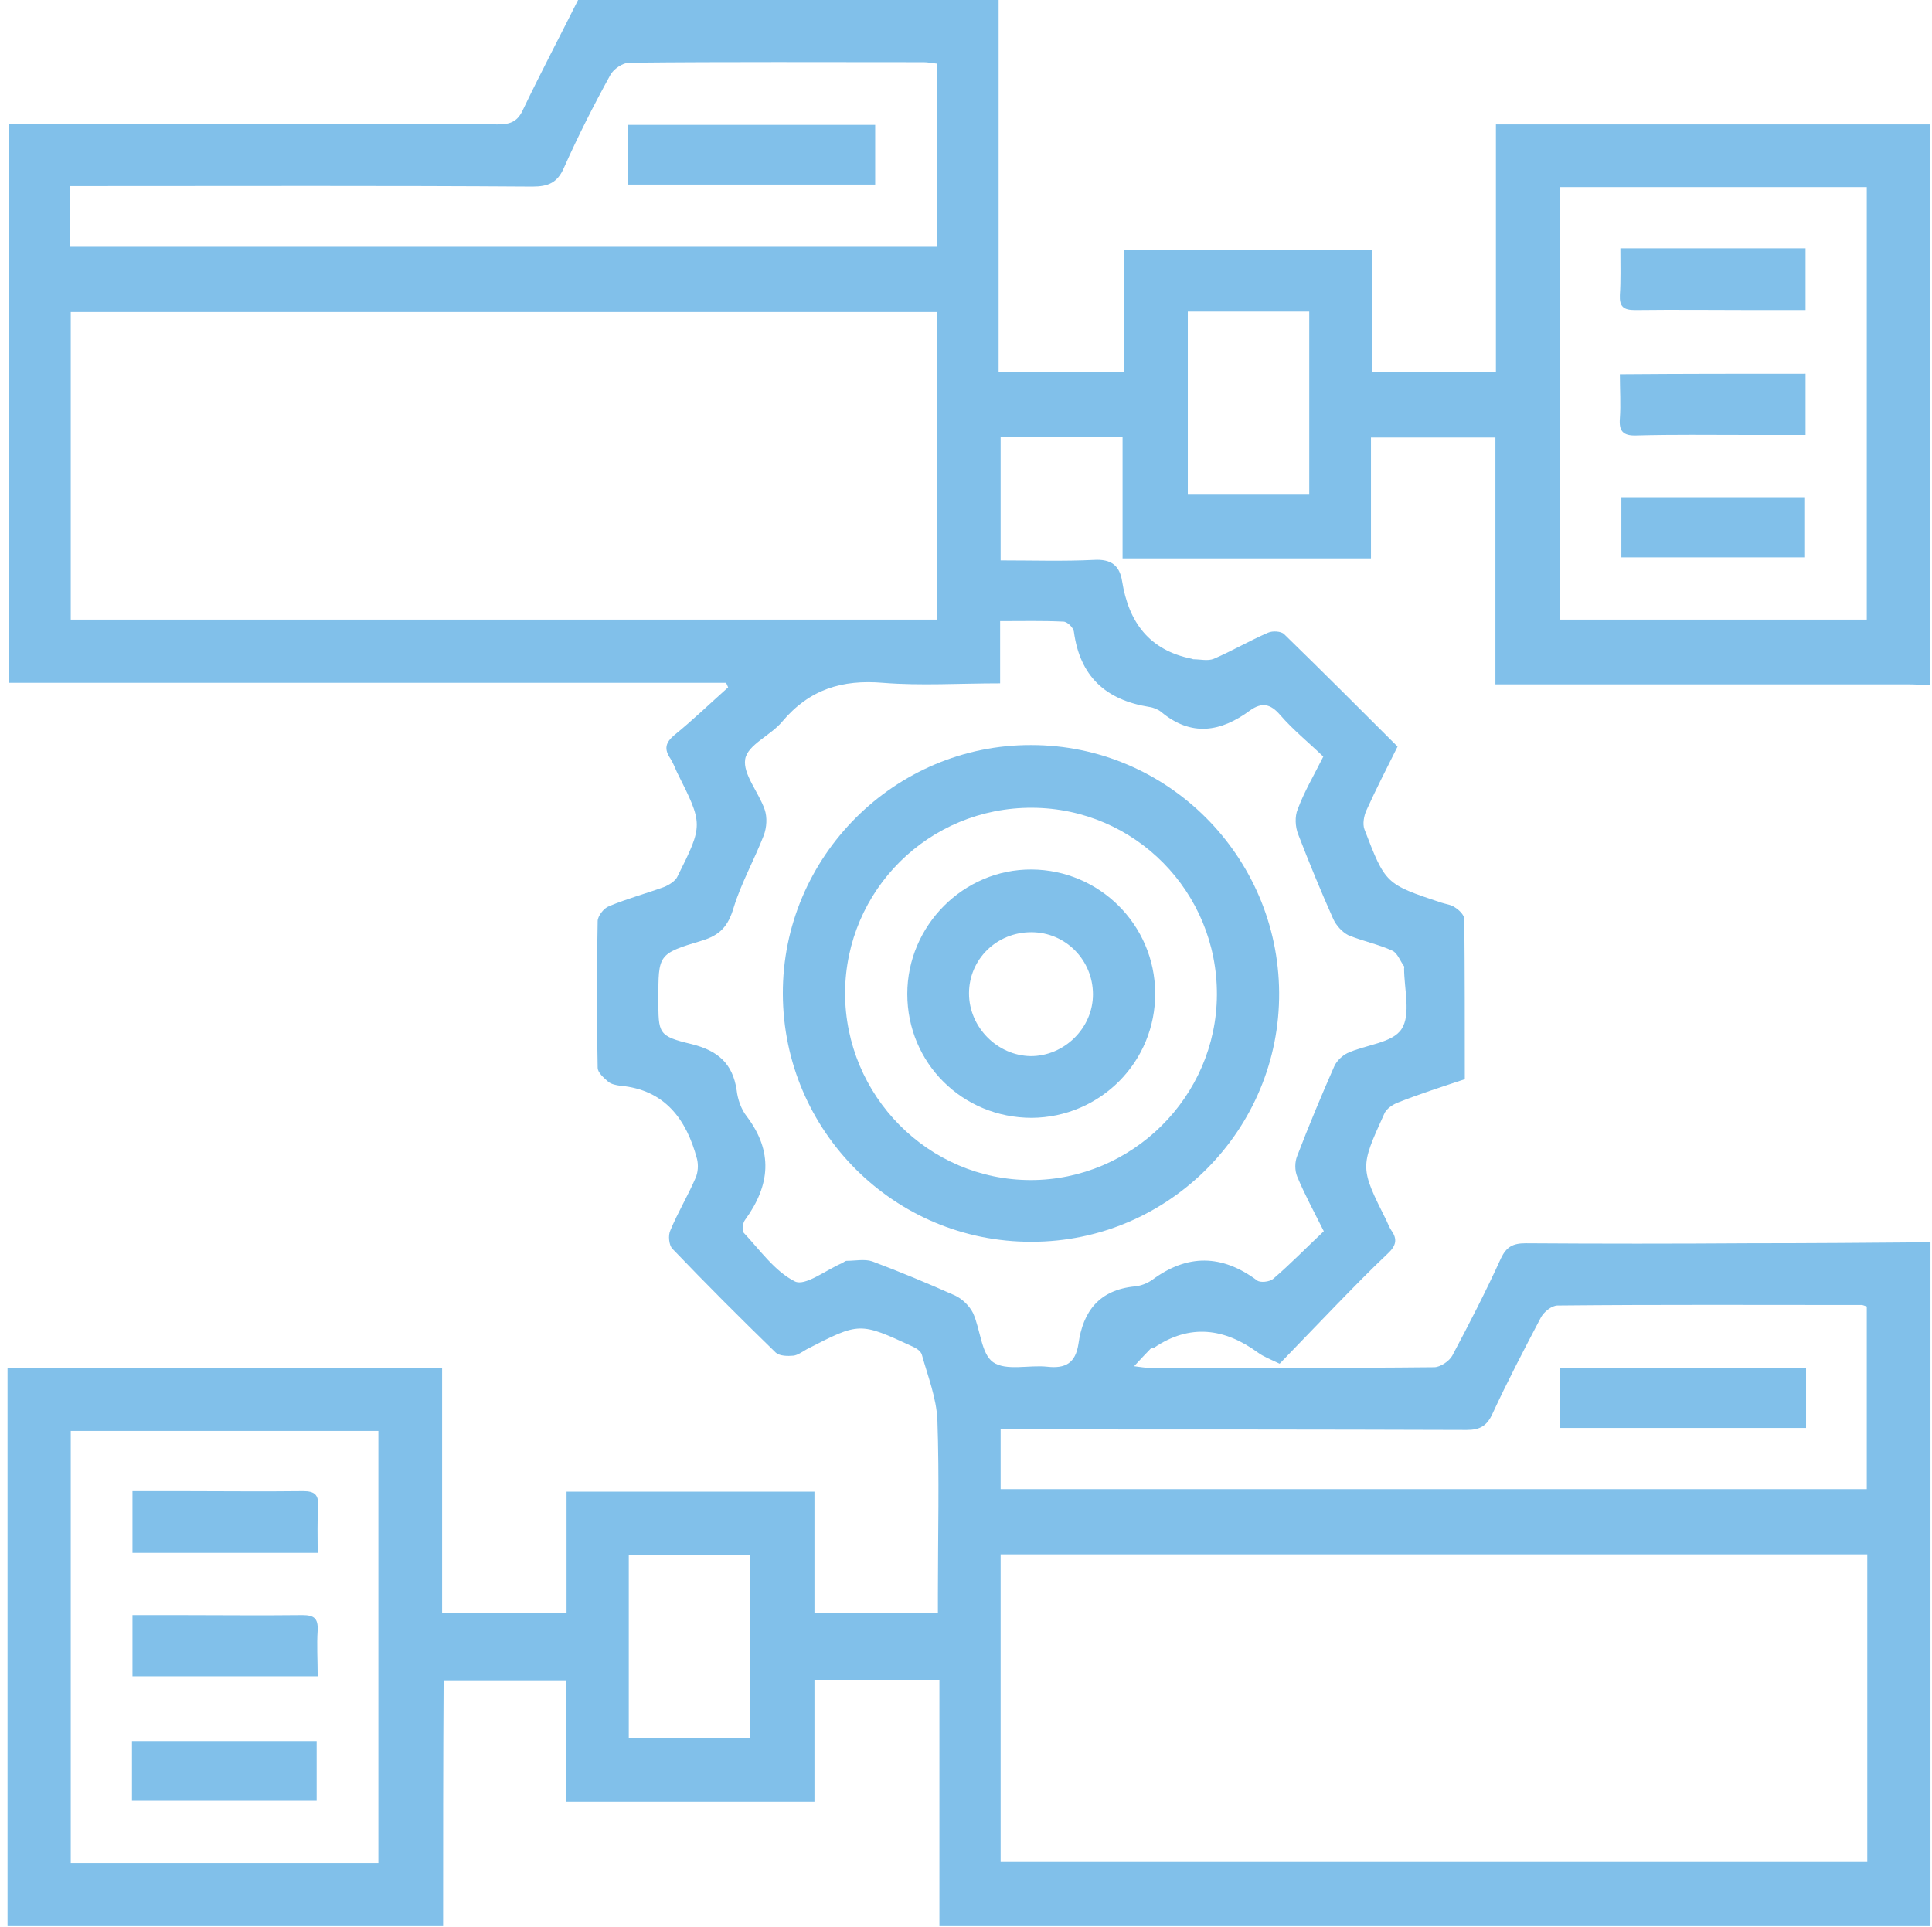 <svg width="385" height="384" viewBox="0 0 385 384" fill="none" xmlns="http://www.w3.org/2000/svg">
<g clip-path="url(#clip0_812_230)">
<path d="M88.3 383.9C59.4 383.9 30.4 383.9 1.5 383.9C1.5 346.8 1.5 309.8 1.5 272.6C30.5 272.6 59.1 272.6 88.1 272.6C88.1 289.1 88.1 305.3 88.1 321.5C96.5 321.5 104.5 321.5 112.9 321.5C112.9 313.3 112.9 305.3 112.9 297.3C129.5 297.3 145.6 297.3 162.3 297.3C162.3 305.6 162.3 313.6 162.3 321.5C170.7 321.5 178.7 321.5 186.9 321.5C186.9 320 186.9 318.8 186.9 317.5C186.9 306 187.2 294.5 186.8 283C186.6 278.6 184.9 274.3 183.7 270C183.5 269.3 182.6 268.7 181.9 268.4C171.3 263.5 171.3 263.5 160.8 268.9C159.9 269.4 159 270.1 158.1 270.2C157 270.3 155.4 270.3 154.6 269.6C147.6 262.8 140.7 255.9 134 248.9C133.3 248.2 133.1 246.2 133.6 245.2C135.1 241.6 137.1 238.3 138.6 234.8C139.1 233.7 139.2 232.2 138.9 231C136.8 223.1 132.5 217.2 123.6 216.4C122.8 216.3 121.8 216.1 121.2 215.6C120.3 214.8 119.1 213.8 119.1 212.8C118.9 203.1 118.9 193.3 119.1 183.6C119.1 182.6 120.3 181 121.4 180.6C125 179.1 128.7 178.1 132.3 176.8C133.3 176.4 134.6 175.6 135 174.7C140.2 164.3 140.1 164.3 134.9 153.9C134.5 153 134.1 152 133.6 151.2C132.3 149.3 132.6 148 134.4 146.5C138.1 143.5 141.5 140.2 145.1 137C145 136.7 144.8 136.4 144.7 136.1C97 136.1 49.3 136.1 1.7 136.1C1.7 98.7 1.7 61.8 1.7 24.7C3.4 24.7 4.9 24.7 6.4 24.7C37.3 24.7 68.3 24.7 99.2 24.8C101.8 24.8 103.2 24.2 104.3 21.7C107.8 14.4 111.6 7.2 115.2 0C143.1 0 171.1 0 199 0C199 24.7 199 49.4 199 74.1C207.6 74.1 215.6 74.1 224 74.1C224 65.9 224 57.8 224 49.8C240.6 49.8 256.8 49.8 273.4 49.8C273.4 58 273.4 66.1 273.4 74.1C281.8 74.1 289.7 74.1 298.1 74.1C298.1 57.6 298.1 41.3 298.1 24.8C327.2 24.8 355.9 24.8 384.6 24.8C384.6 62 384.6 99.3 384.6 136.6C383.1 136.5 381.6 136.4 380.1 136.4C354.3 136.4 328.5 136.4 302.7 136.4C301.3 136.4 299.8 136.4 298 136.4C298 119.6 298 103.5 298 87.2C289.6 87.2 281.6 87.2 273.2 87.2C273.2 95.5 273.2 103.4 273.2 111.3C256.5 111.3 240.3 111.3 223.7 111.3C223.7 103 223.7 95.1 223.7 87.1C215.4 87.1 207.5 87.1 199.4 87.1C199.4 95.3 199.4 103.4 199.4 111.7C205.8 111.7 211.9 111.9 218 111.6C221.4 111.4 223.1 112.7 223.6 115.8C224.9 124 229 129.6 237.5 131.3C237.6 131.3 237.7 131.4 237.8 131.4C239.2 131.4 240.7 131.8 241.9 131.3C245.6 129.7 249 127.7 252.7 126.1C253.6 125.7 255.3 125.8 255.9 126.4C263.5 133.8 271 141.3 278.5 148.8C276.3 153.2 274.2 157.3 272.3 161.5C271.8 162.6 271.5 164.2 271.9 165.3C276.1 176.2 276.1 176.2 287.2 179.9C288.1 180.2 289.2 180.3 290 180.9C290.8 181.4 291.8 182.4 291.8 183.2C291.9 193.8 291.9 204.4 291.9 215.1C287.4 216.6 283 218 278.7 219.7C277.6 220.1 276.2 221 275.8 222.1C271 232.7 271 232.7 276.3 243.3C276.6 244 276.9 244.7 277.3 245.3C278.5 247 278.2 248.3 276.6 249.8C273 253.2 269.5 256.8 266 260.4C262.3 264.2 258.6 268.1 255 271.8C253.1 270.9 251.8 270.4 250.7 269.6C244 264.7 237.1 263.8 230 268.6C229.8 268.7 229.5 268.7 229.3 268.8C228.3 269.8 227.4 270.8 226 272.3C227.6 272.5 228.1 272.6 228.6 272.6C247.7 272.6 266.8 272.7 285.8 272.5C287 272.5 288.8 271.3 289.4 270.2C292.8 263.8 296.1 257.4 299.1 250.8C300.2 248.5 301.5 247.8 304 247.8C318.8 247.9 333.7 247.9 348.5 247.8C360.6 247.8 372.7 247.7 384.8 247.6C384.8 293.1 384.8 338.6 384.8 384.1C318.9 384.1 253.1 384.1 187.2 384.1C187.2 367.7 187.2 351.2 187.2 334.8C178.6 334.8 170.7 334.8 162.3 334.8C162.3 343 162.3 351.1 162.3 359.1C145.6 359.1 129.3 359.1 112.8 359.1C112.8 350.9 112.8 342.9 112.8 334.9C104.5 334.9 96.4 334.9 88.4 334.9C88.3 351.2 88.3 367.6 88.3 383.9ZM186.8 62.2C129.1 62.2 71.6 62.2 14.1 62.2C14.1 82.8 14.1 103.1 14.1 123.5C71.8 123.5 129.2 123.5 186.8 123.5C186.8 103 186.8 82.7 186.8 62.2ZM199.4 371.1C257.1 371.1 314.6 371.1 372.1 371.1C372.1 350.5 372.1 330.2 372.1 309.8C314.4 309.8 257 309.8 199.4 309.8C199.4 330.3 199.4 350.6 199.4 371.1ZM199.3 136.2C191.1 136.2 183.5 136.7 176 136.1C167.8 135.4 161.3 137.4 155.9 143.8C153.6 146.6 149 148.4 148.5 151.3C148 154.3 151.2 157.9 152.4 161.4C152.9 162.9 152.8 164.9 152.2 166.5C150.3 171.4 147.7 176 146.2 180.9C145.1 184.6 143.5 186.4 139.8 187.5C131.1 190.1 131.2 190.3 131.2 199.1C131.2 206 131.1 206.5 137.8 208.1C143 209.4 146 211.9 146.8 217.3C147 219.1 147.7 221.1 148.8 222.5C154.1 229.5 153.5 236.2 148.5 243.1C148 243.7 147.8 245.3 148.2 245.7C151.4 249.1 154.4 253.4 158.4 255.4C160.4 256.4 164.5 253.2 167.7 251.8C168 251.7 168.4 251.3 168.7 251.3C170.4 251.3 172.3 250.9 173.8 251.4C179.4 253.5 184.9 255.8 190.3 258.2C191.8 258.9 193.2 260.3 193.9 261.7C195.4 265 195.5 269.8 197.9 271.5C200.5 273.3 205.1 272 208.7 272.4C212.3 272.8 214.3 271.7 214.9 267.9C215.8 261.3 219.1 257.1 226.1 256.4C227.3 256.3 228.6 255.8 229.6 255.1C236.6 249.9 243.5 250 250.5 255.2C251.1 255.7 253 255.5 253.7 254.9C257.2 251.9 260.4 248.6 263.8 245.4C261.8 241.4 260 238.1 258.5 234.5C258 233.3 258 231.6 258.5 230.4C260.8 224.4 263.3 218.4 265.9 212.5C266.4 211.4 267.5 210.4 268.5 209.9C272.2 208.2 277.5 207.9 279.3 205.1C281.2 202.2 279.8 197.1 279.8 193C279.8 192.9 279.9 192.7 279.8 192.6C279 191.5 278.5 190 277.5 189.5C274.7 188.2 271.6 187.6 268.7 186.4C267.5 185.8 266.3 184.5 265.7 183.2C263.2 177.6 260.9 172 258.7 166.3C258.1 164.8 258 162.7 258.6 161.3C259.9 157.8 261.8 154.6 263.7 150.8C260.8 148 257.7 145.5 255.1 142.5C253.2 140.3 251.5 139.9 249.1 141.6C243.3 145.9 237.4 146.9 231.4 141.9C230.8 141.4 229.8 141 229 140.9C220.3 139.5 215.2 134.8 214 125.9C213.9 125.1 212.7 123.9 211.9 123.9C207.8 123.7 203.7 123.8 199.3 123.8C199.3 127.9 199.3 131.8 199.3 136.2ZM310.8 37.3C310.8 66.2 310.8 94.8 310.8 123.5C331.3 123.5 351.6 123.5 372 123.5C372 94.7 372 66 372 37.3C351.5 37.3 331.2 37.3 310.8 37.3ZM75.4 285.2C54.8 285.2 34.4 285.2 14.1 285.2C14.1 314.1 14.1 342.6 14.1 371.3C34.7 371.3 54.9 371.3 75.4 371.3C75.4 342.5 75.4 313.9 75.4 285.2ZM14 49.2C71.7 49.2 129.2 49.2 186.8 49.2C186.8 36.9 186.8 24.9 186.8 12.7C185.8 12.6 184.9 12.4 184.1 12.4C164.5 12.4 144.9 12.3 125.4 12.5C124.1 12.5 122.2 13.8 121.6 15C118.3 21 115.2 27.1 112.4 33.4C111.1 36.4 109.3 37.2 106.1 37.2C77 37 47.9 37.1 18.9 37.1C17.3 37.1 15.8 37.1 14 37.1C14 41.4 14 45.1 14 49.2ZM199.4 296.8C257.1 296.8 314.6 296.8 372 296.8C372 284.4 372 272.4 372 260.4C371.4 260.2 371.2 260.1 371 260.1C350.8 260.1 330.6 260 310.4 260.2C309.2 260.2 307.6 261.5 307 262.7C303.7 269 300.4 275.3 297.4 281.8C296.3 284.2 294.9 285 292.3 285C262.9 284.9 233.4 284.9 204 284.9C202.5 284.9 201.1 284.9 199.4 284.9C199.4 289 199.4 292.8 199.4 296.8ZM236.7 62.1C236.7 74.4 236.7 86.6 236.7 98.6C245 98.6 253 98.6 260.9 98.6C260.9 86.2 260.9 74.2 260.9 62.1C252.7 62.1 244.8 62.1 236.7 62.1ZM149.5 346.5C149.5 334.1 149.5 322 149.5 310C141.2 310 133.2 310 125.3 310C125.3 322.4 125.3 334.4 125.3 346.5C133.5 346.5 141.5 346.5 149.5 346.5Z" fill="#81C0EA"/>
<path d="M156 198.1C155.9 170.8 178.3 148.4 205.5 148.5C232.6 148.5 254.7 170.6 254.9 197.8C255.1 225.1 232.9 247.5 205.6 247.5C178.3 247.6 156.1 225.5 156 198.1ZM205.7 161C185.1 160.9 168.5 177.4 168.4 197.9C168.4 218.4 185 235.2 205.4 235.2C225.6 235.2 242.4 218.6 242.5 198.3C242.6 177.8 226.2 161.1 205.7 161Z" fill="#81C0EA"/>
<path d="M322.9 49.5C335.5 49.5 347.5 49.5 359.8 49.5C359.8 53.5 359.8 57.4 359.8 61.8C356.5 61.8 353.3 61.8 350.1 61.8C342 61.8 333.9 61.7 325.8 61.8C323.5 61.8 322.7 61.1 322.8 58.8C323 55.9 322.9 53 322.9 49.5Z" fill="#81C0EA"/>
<path d="M359.8 74.5C359.8 78.6 359.8 82.4 359.8 86.7C355.7 86.7 351.7 86.7 347.8 86.7C340.6 86.7 333.4 86.6 326.1 86.8C323.4 86.9 322.6 85.9 322.8 83.4C323 80.6 322.8 77.7 322.8 74.6C335.3 74.5 347.4 74.5 359.8 74.5Z" fill="#81C0EA"/>
<path d="M323.1 111.1C323.1 106.9 323.1 103.1 323.1 99.1C335.3 99.1 347.4 99.1 359.7 99.1C359.7 103 359.7 106.9 359.7 111.1C347.7 111.1 335.6 111.1 323.1 111.1Z" fill="#81C0EA"/>
<path d="M63.3 309.499C50.7 309.499 38.7 309.499 26.4 309.499C26.4 305.499 26.4 301.599 26.4 297.199C29.7 297.199 32.9 297.199 36.1 297.199C44.2 297.199 52.3 297.299 60.4 297.199C62.7 297.199 63.5 297.899 63.4 300.199C63.2 303.099 63.3 306.099 63.3 309.499Z" fill="#81C0EA"/>
<path d="M26.4 321.9C29.4 321.9 32.3 321.9 35.3 321.9C43.6 321.9 52 322 60.3 321.9C62.6 321.9 63.4 322.6 63.3 324.9C63.1 327.9 63.3 330.8 63.3 334.1C50.9 334.1 38.8 334.1 26.4 334.1C26.4 330.2 26.4 326.3 26.4 321.9Z" fill="#81C0EA"/>
<path d="M63.1 347C63.1 351.1 63.1 354.9 63.1 358.9C50.8 358.9 38.7 358.9 26.3 358.9C26.3 354.9 26.3 351.1 26.3 347C38.5 347 50.6 347 63.1 347Z" fill="#81C0EA"/>
<path d="M174.4 24.9C174.4 29 174.4 32.7 174.4 36.8C158 36.8 141.7 36.8 125.2 36.8C125.2 32.8 125.2 29 125.2 24.9C141.6 24.9 157.8 24.9 174.4 24.9Z" fill="#81C0EA"/>
<path d="M359.9 272.6C359.9 276.7 359.9 280.5 359.9 284.6C343.6 284.6 327.3 284.6 310.9 284.6C310.9 280.6 310.9 276.7 310.9 272.6C327.1 272.6 343.2 272.6 359.9 272.6Z" fill="#81C0EA"/>
<path d="M205.6 222.8C191.8 222.8 180.8 211.9 180.8 198.1C180.8 184.5 192 173.2 205.6 173.3C219.1 173.4 230.1 184.3 230.2 197.9C230.3 211.6 219.3 222.7 205.6 222.8ZM217.8 198.2C217.8 191.4 212.4 185.8 205.5 185.8C198.6 185.8 193.1 191.2 193.1 198C193.1 204.7 198.7 210.4 205.4 210.5C212.1 210.5 217.8 204.9 217.8 198.2Z" fill="#81C0EA"/>
</g>
<defs>
<clipPath id="clip0_812_230">
<rect width="384.7" height="383.9" fill="white"/>
</clipPath>
</defs>
</svg>
